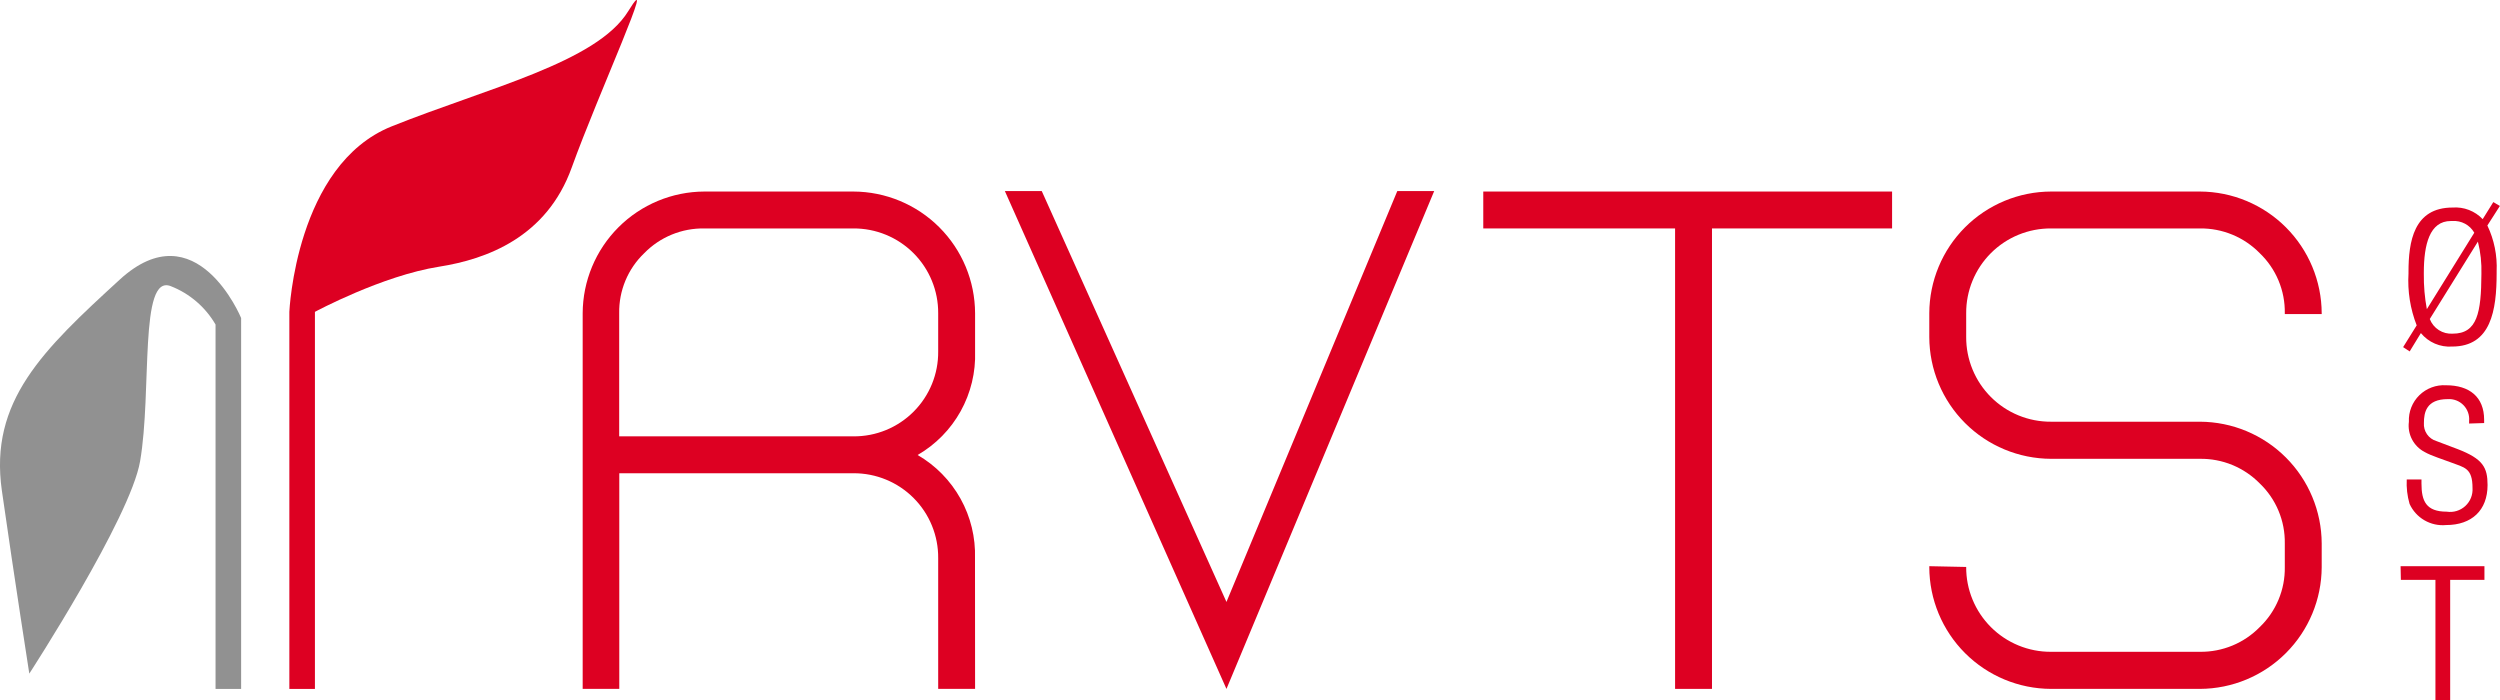<svg width="200" height="56" viewBox="0 0 200 56" fill="none" xmlns="http://www.w3.org/2000/svg">
<g clip-path="url(#clip0_1792_14137)">
<path d="M19.29 55.116V25.441C19.29 25.441 15.713 16.749 9.575 22.372C3.437 27.994 -0.874 32.086 0.149 39.247C1.172 46.408 2.344 53.89 2.344 53.89C2.344 53.89 10.426 41.442 11.207 36.905C12.176 31.298 11.106 21.872 13.667 22.895C15.172 23.484 16.433 24.566 17.244 25.964V55.116H19.29Z" fill="#919191"/>
<path d="M23.148 55.115V24.948C23.148 24.948 23.655 13.188 31.331 10.111C39.008 7.034 47.731 4.996 50.253 0.904C52.776 -3.188 47.856 7.526 45.74 13.398C43.733 18.998 38.907 20.739 35.142 21.333C30.566 22.051 25.194 24.948 25.194 24.948V55.115H23.148Z" fill="#DD0022"/>
<path d="M78.007 55.111H75.055V44.654C75.063 43.762 74.893 42.877 74.555 42.051C74.218 41.225 73.72 40.474 73.09 39.843C72.46 39.21 71.711 38.71 70.886 38.37C70.061 38.029 69.177 37.856 68.285 37.86H49.543V55.111H46.614V25.061C46.623 22.481 47.651 20.009 49.476 18.184C51.3 16.36 53.772 15.331 56.352 15.323H68.269C70.849 15.331 73.322 16.36 75.146 18.184C76.971 20.009 77.999 22.481 78.007 25.061V28.114C78.063 29.783 77.664 31.434 76.854 32.894C76.044 34.353 74.853 35.565 73.408 36.4C74.848 37.234 76.035 38.443 76.844 39.898C77.652 41.352 78.052 42.999 78 44.662L78.007 55.111ZM75.055 28.114V25.061C75.061 24.168 74.889 23.284 74.549 22.458C74.21 21.632 73.711 20.882 73.079 20.251C72.448 19.62 71.698 19.12 70.872 18.781C70.047 18.442 69.162 18.27 68.269 18.275H56.352C55.458 18.26 54.571 18.427 53.743 18.767C52.916 19.107 52.167 19.611 51.542 20.251C50.893 20.87 50.38 21.618 50.035 22.446C49.69 23.274 49.519 24.164 49.535 25.061V34.908H68.277C69.17 34.915 70.056 34.743 70.882 34.404C71.708 34.064 72.459 33.564 73.09 32.931C73.721 32.299 74.219 31.548 74.557 30.721C74.894 29.894 75.064 29.008 75.055 28.114Z" fill="#DD0022"/>
<path d="M98.117 55.114L80.39 15.287H83.341L98.117 48.156L111.783 15.287H114.735L98.117 55.114Z" fill="#DD0022"/>
<path d="M151.367 18.275H136.959V55.111H134.007V18.275H118.662V15.323H151.367V18.275Z" fill="#DD0022"/>
<path d="M185.736 45.373C185.726 47.952 184.696 50.423 182.872 52.247C181.048 54.071 178.577 55.101 175.998 55.111H164.081C161.501 55.103 159.029 54.074 157.204 52.25C155.38 50.425 154.351 47.953 154.343 45.373V45.295L157.295 45.357C157.289 46.25 157.461 47.135 157.801 47.96C158.14 48.786 158.64 49.536 159.271 50.167C159.902 50.799 160.652 51.298 161.478 51.637C162.303 51.977 163.188 52.149 164.081 52.144H175.998C176.887 52.155 177.769 51.985 178.59 51.646C179.412 51.306 180.156 50.803 180.777 50.168C181.425 49.548 181.938 48.8 182.283 47.972C182.629 47.144 182.799 46.254 182.784 45.357V43.483C182.8 42.586 182.629 41.696 182.284 40.868C181.939 40.04 181.426 39.292 180.777 38.672C180.155 38.039 179.41 37.538 178.589 37.199C177.767 36.861 176.886 36.693 175.998 36.705H164.081C161.501 36.696 159.029 35.668 157.204 33.843C155.38 32.019 154.351 29.547 154.343 26.966V25.061C154.351 22.481 155.38 20.009 157.204 18.184C159.029 16.36 161.501 15.331 164.081 15.323H175.998C178.577 15.333 181.048 16.363 182.872 18.186C184.696 20.011 185.726 22.482 185.736 25.061V25.123H182.784V25.061C182.799 24.164 182.629 23.274 182.283 22.446C181.938 21.618 181.425 20.871 180.777 20.251C180.155 19.616 179.411 19.113 178.59 18.774C177.768 18.434 176.887 18.265 175.998 18.275H164.081C163.188 18.27 162.303 18.442 161.478 18.781C160.652 19.12 159.902 19.62 159.271 20.251C158.64 20.882 158.14 21.632 157.801 22.458C157.461 23.284 157.289 24.168 157.295 25.061V26.951C157.289 27.843 157.461 28.728 157.801 29.554C158.14 30.38 158.64 31.13 159.271 31.761C159.902 32.392 160.652 32.892 161.478 33.231C162.303 33.57 163.188 33.742 164.081 33.737H175.998C178.577 33.747 181.048 34.777 182.872 36.601C184.696 38.425 185.726 40.896 185.736 43.475V45.373Z" fill="#DD0022"/>
<path d="M192.773 28.114L192.25 27.77L193.335 26.029C192.82 24.71 192.596 23.296 192.68 21.882V21.757C192.68 19.336 193.093 16.603 196.209 16.603C196.654 16.57 197.101 16.636 197.517 16.797C197.933 16.958 198.308 17.209 198.615 17.532L199.466 16.166L199.989 16.478L198.989 18.04C199.534 19.181 199.788 20.439 199.731 21.703V21.859C199.731 24.819 199.286 27.724 196.17 27.724C195.698 27.757 195.224 27.676 194.79 27.489C194.355 27.301 193.971 27.012 193.671 26.646L192.773 28.114ZM197.943 18.618C197.769 18.313 197.513 18.063 197.203 17.898C196.894 17.732 196.544 17.657 196.194 17.681H196.069C194.374 17.681 193.906 19.547 193.906 21.828V21.929C193.895 22.869 193.976 23.808 194.148 24.733L197.943 18.618ZM194.382 25.521C194.523 25.887 194.777 26.198 195.107 26.409C195.437 26.619 195.826 26.719 196.217 26.693C198.185 26.693 198.497 25.014 198.513 21.921C198.54 21.048 198.445 20.176 198.232 19.329L194.382 25.521Z" fill="#DD0022"/>
<path d="M197.529 33.883C197.529 33.812 197.529 33.742 197.529 33.68C197.55 33.448 197.52 33.215 197.442 32.996C197.364 32.777 197.239 32.577 197.077 32.411C196.914 32.245 196.718 32.115 196.5 32.032C196.283 31.95 196.051 31.915 195.819 31.93C194.093 31.93 193.913 33.016 193.913 33.836C193.889 34.157 193.977 34.476 194.16 34.74C194.343 35.005 194.612 35.198 194.921 35.288L196.615 35.929C198.638 36.71 199.005 37.397 199.005 38.802C199.005 40.825 197.74 42.004 195.686 42.004C195.083 42.06 194.478 41.927 193.955 41.623C193.431 41.32 193.016 40.861 192.765 40.31C192.582 39.676 192.506 39.016 192.539 38.357H193.718V38.685C193.718 40.083 194.085 40.934 195.74 40.934C196.006 40.975 196.277 40.955 196.533 40.877C196.79 40.798 197.026 40.664 197.223 40.483C197.421 40.301 197.576 40.078 197.676 39.829C197.776 39.58 197.819 39.312 197.802 39.044C197.802 37.42 197.146 37.405 196.068 36.991C195.483 36.764 194.507 36.468 193.976 36.163C193.542 35.938 193.188 35.585 192.962 35.152C192.735 34.719 192.648 34.227 192.711 33.742C192.693 33.349 192.759 32.957 192.903 32.591C193.047 32.226 193.267 31.894 193.547 31.619C193.828 31.343 194.163 31.13 194.532 30.993C194.9 30.855 195.293 30.797 195.686 30.821C197.552 30.821 198.731 31.751 198.731 33.586C198.731 33.672 198.731 33.758 198.731 33.844L197.529 33.883Z" fill="#DD0022"/>
<path d="M192.047 45.296H198.755V46.389H196.014V56.002H194.835V46.389H192.07L192.047 45.296Z" fill="#DD0022"/>
</g>
<defs>
<clipPath id="clip0_1792_14137">
<rect width="199.994" height="56" fill="white"/>
</clipPath>
</defs>
</svg>
